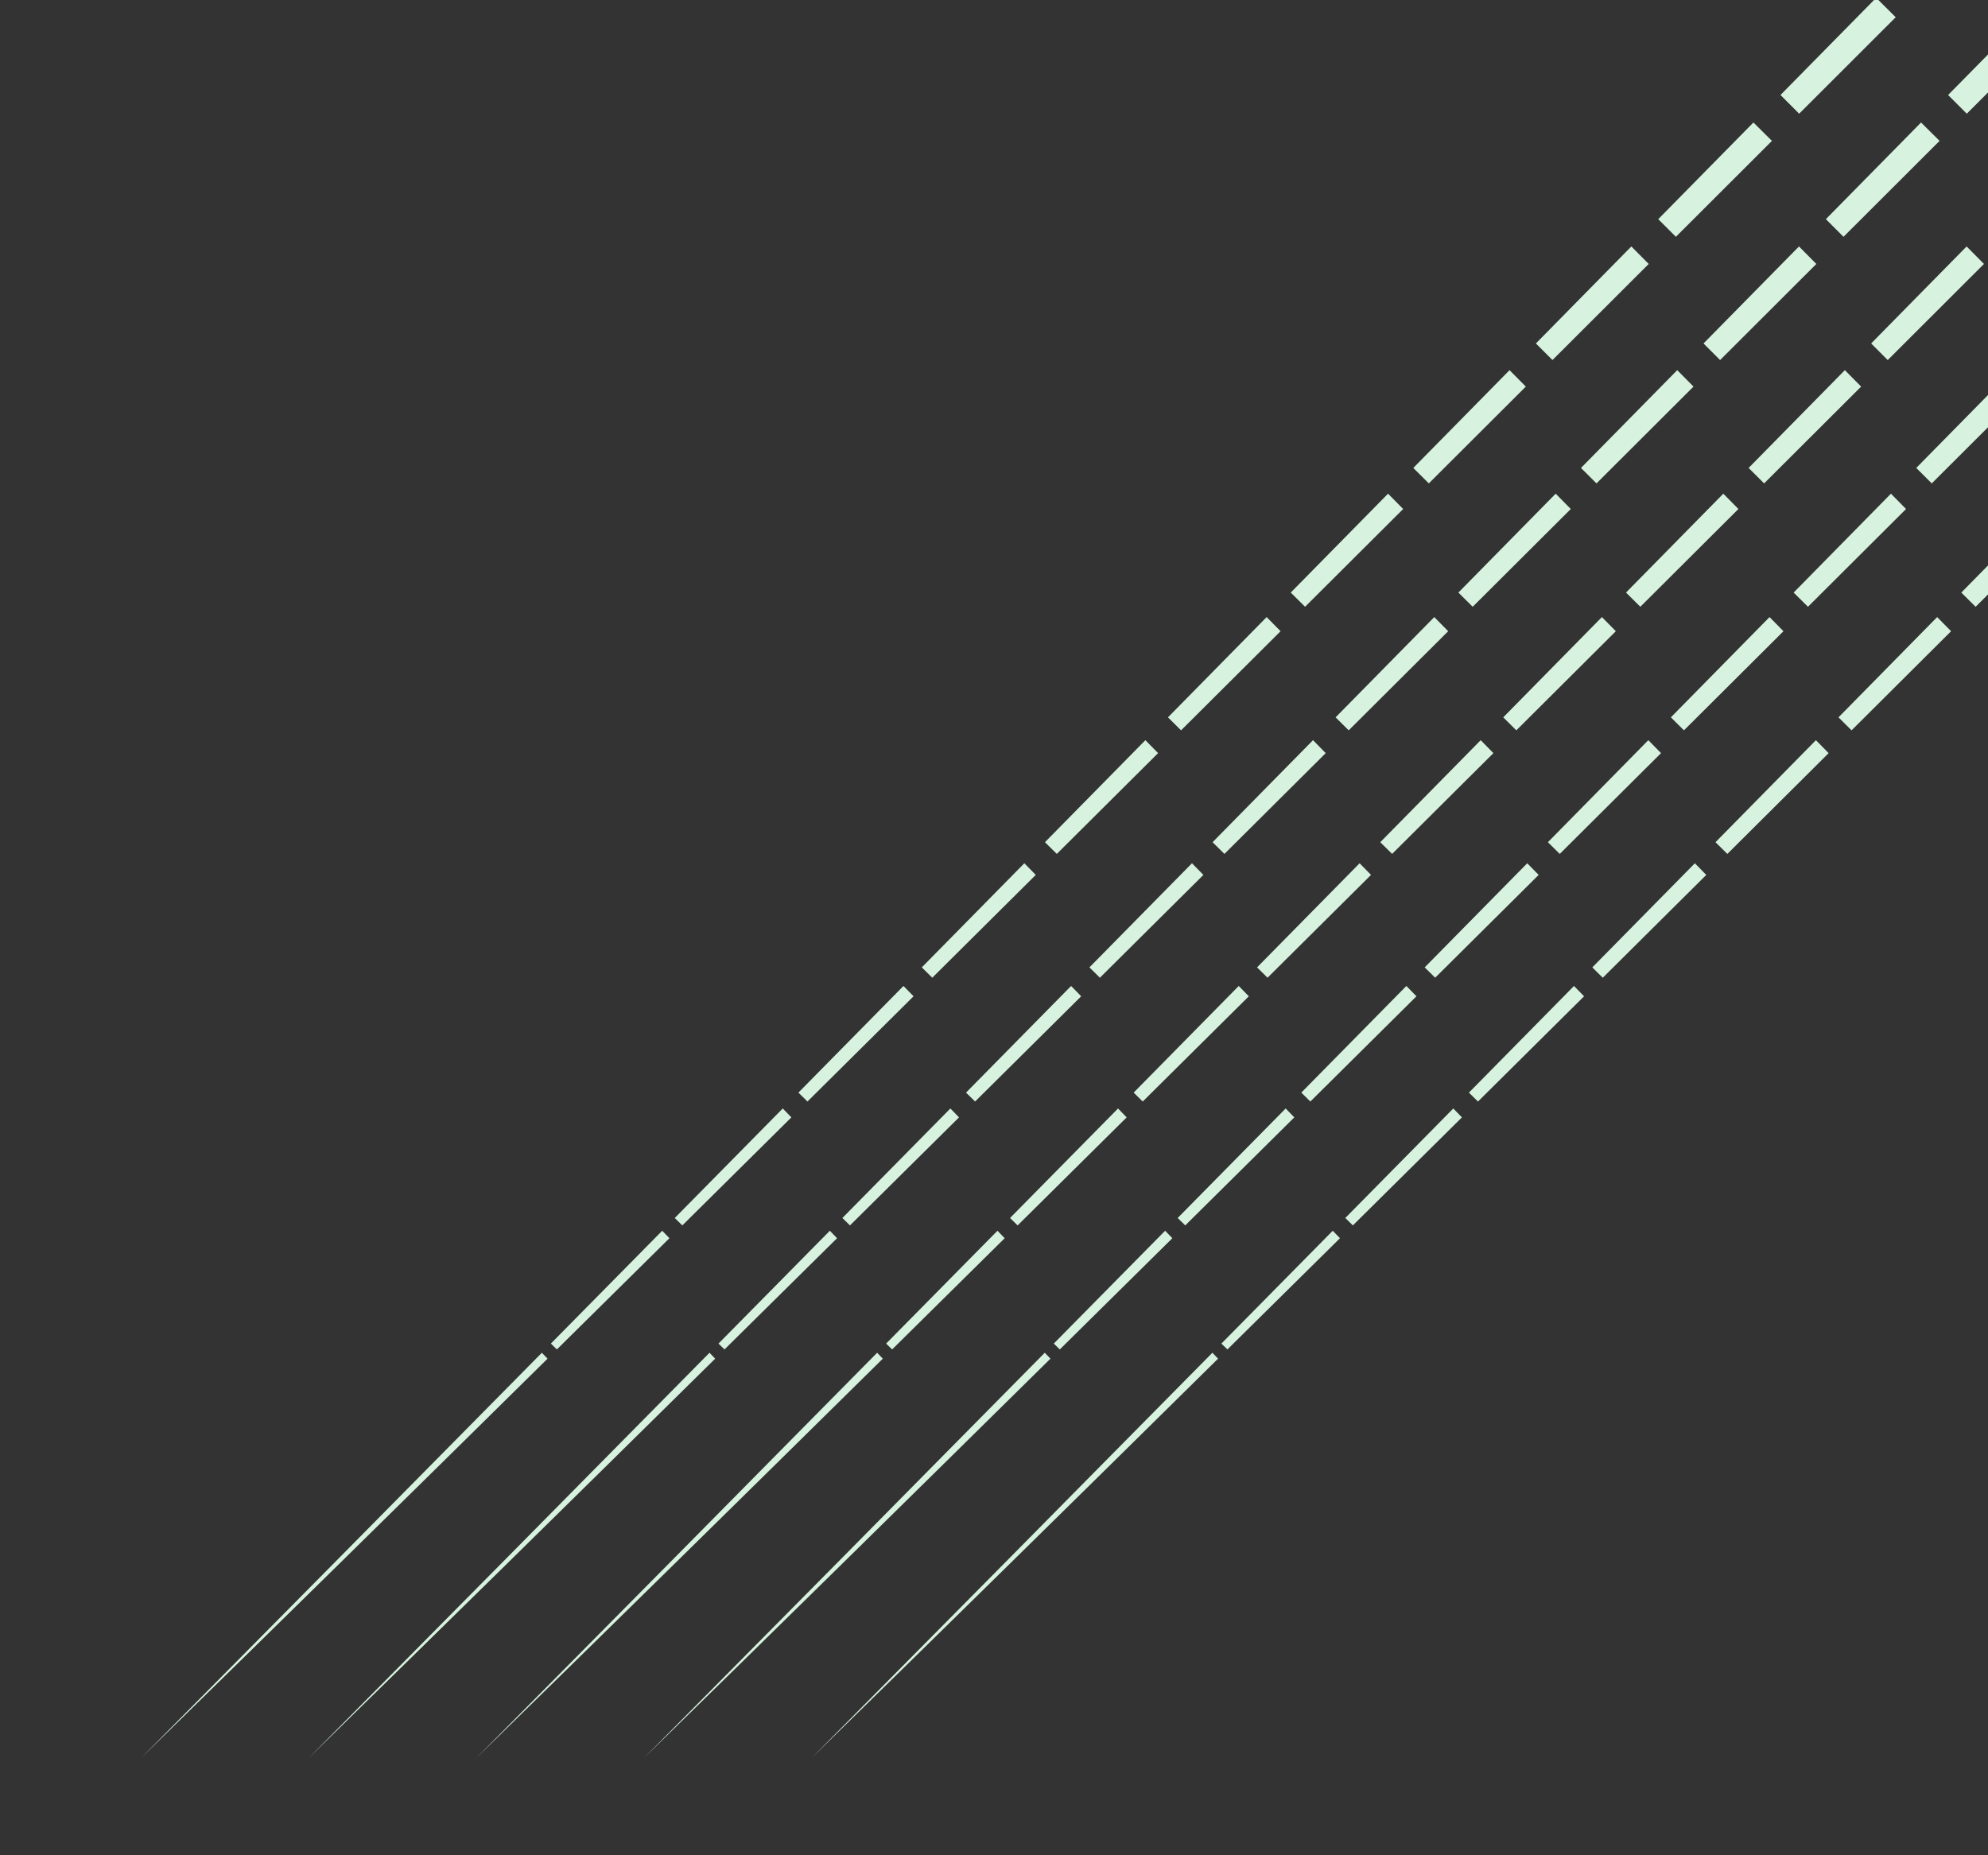 <svg width="585" height="546" viewBox="0 0 585 546" fill="none" xmlns="http://www.w3.org/2000/svg">
<rect x="0" y="0" width="585" height="546" fill="#333333" stroke="none"/>
<g clip-path="url(#clip0_659_10448)">
<path d="M420.453 142.256C429.956 132.776 439.47 123.275 448.996 113.773C447.395 112.165 445.806 110.557 444.205 108.938C434.758 118.541 425.322 128.132 415.887 137.713C417.409 139.231 418.92 140.738 420.442 142.256H420.453Z" fill="#D7F3DF"/>
<path d="M456.837 105.962C466.273 96.539 475.72 87.116 485.156 77.681C483.454 75.972 481.753 74.24 480.052 72.531C470.683 82.056 461.314 91.569 451.957 101.082C453.58 102.712 455.214 104.332 456.837 105.962Z" fill="#D7F3DF"/>
<path d="M384.033 178.574C393.636 169.004 403.262 159.401 412.9 149.798C411.422 148.291 409.933 146.796 408.456 145.289C398.897 155.005 389.361 164.698 379.824 174.391C381.235 175.785 382.634 177.179 384.044 178.574H384.033Z" fill="#D7F3DF"/>
<path d="M493.147 69.695C502.572 60.283 511.996 50.86 521.421 41.459C519.596 39.649 517.783 37.85 515.97 36.051C506.624 45.541 497.289 55.021 487.965 64.5C489.7 66.232 491.423 67.963 493.158 69.695H493.147Z" fill="#D7F3DF"/>
<path d="M529.422 33.465C538.903 23.985 548.372 14.528 557.841 5.072C555.916 3.16 554.013 1.26 552.099 -0.641C542.708 8.895 533.317 18.43 523.938 27.955C525.773 29.788 527.598 31.632 529.433 33.465H529.422Z" fill="#D7F3DF"/>
<path d="M196.99 364.4C196.285 363.669 195.569 362.938 194.864 362.207C183.917 373.306 173.004 384.37 162.102 395.413C162.695 395.986 163.277 396.56 163.87 397.133C174.828 386.316 185.864 375.408 196.99 364.4Z" fill="#D7F3DF"/>
<path d="M347.546 214.935C357.284 205.242 367.044 195.515 376.827 185.766C375.461 184.372 374.096 182.989 372.73 181.605C363.037 191.456 353.366 201.295 343.695 211.112C344.983 212.383 346.27 213.664 347.546 214.935Z" fill="#D7F3DF"/>
<path d="M232.888 328.854C232.037 327.977 231.186 327.1 230.336 326.223C219.725 336.984 209.136 347.734 198.559 358.45C199.297 359.181 200.047 359.901 200.786 360.632C211.408 350.118 222.12 339.514 232.876 328.843L232.888 328.854Z" fill="#D7F3DF"/>
<path d="M159.46 398.109C119.803 438.287 80.437 478.105 41.418 517.473C79.653 480.106 119.736 440.705 161.127 399.852C160.568 399.268 160.008 398.694 159.448 398.109H159.46Z" fill="#D7F3DF"/>
<path d="M310.977 251.308C320.883 241.457 330.822 231.573 340.784 221.644C339.542 220.373 338.299 219.103 337.046 217.832C327.185 227.851 317.335 237.859 307.496 247.856C308.66 249.003 309.813 250.15 310.977 251.297V251.308Z" fill="#D7F3DF"/>
<path d="M237.62 324.161C247.963 313.906 258.372 303.583 268.827 293.204C267.842 292.192 266.857 291.18 265.86 290.168C255.54 300.648 245.232 311.106 234.945 321.552C235.83 322.429 236.725 323.295 237.609 324.172L237.62 324.161Z" fill="#D7F3DF"/>
<path d="M274.343 287.733C284.45 277.702 294.603 267.616 304.788 257.484C303.669 256.337 302.55 255.19 301.43 254.055C291.357 264.287 281.294 274.509 271.254 284.697C272.284 285.709 273.313 286.721 274.332 287.733H274.343Z" fill="#D7F3DF"/>
<path d="M469.797 142.256C479.3 132.776 488.814 123.275 498.339 113.773C496.739 112.165 495.149 110.557 493.549 108.938C484.102 118.541 474.666 128.132 465.23 137.713C466.753 139.231 468.264 140.738 469.786 142.256H469.797Z" fill="#D7F3DF"/>
<path d="M506.165 105.962C515.601 96.539 525.048 87.116 534.484 77.681C532.782 75.972 531.081 74.24 529.38 72.531C520.011 82.056 510.643 91.569 501.285 101.082C502.908 102.712 504.542 104.332 506.165 105.962Z" fill="#D7F3DF"/>
<path d="M433.361 178.574C442.965 169.004 452.591 159.401 462.228 149.798C460.75 148.291 459.262 146.796 457.784 145.289C448.225 155.005 438.689 164.698 429.152 174.391C430.563 175.785 431.962 177.179 433.372 178.574H433.361Z" fill="#D7F3DF"/>
<path d="M542.475 69.695C551.9 60.283 561.324 50.86 570.749 41.459C568.924 39.649 567.111 37.85 565.298 36.051C555.952 45.541 546.617 55.021 537.293 64.5C539.028 66.232 540.752 67.963 542.487 69.695H542.475Z" fill="#D7F3DF"/>
<path d="M578.75 33.465C588.231 23.985 597.7 14.528 607.169 5.072C605.244 3.16 603.341 1.26 601.427 -0.641C592.036 8.895 582.645 18.43 573.266 27.955C575.101 29.788 576.926 31.632 578.761 33.465H578.75Z" fill="#D7F3DF"/>
<path d="M246.318 364.4C245.613 363.669 244.897 362.938 244.192 362.207C233.245 373.306 222.332 384.37 211.43 395.413C212.023 395.986 212.605 396.56 213.198 397.133C224.156 386.316 235.192 375.408 246.318 364.4Z" fill="#D7F3DF"/>
<path d="M396.874 214.935C406.612 205.242 416.372 195.515 426.155 185.766C424.789 184.372 423.424 182.989 422.058 181.605C412.365 191.456 402.694 201.295 393.023 211.112C394.311 212.383 395.598 213.664 396.874 214.935Z" fill="#D7F3DF"/>
<path d="M282.216 328.854C281.365 327.977 280.514 327.1 279.664 326.223C269.053 336.984 258.464 347.734 247.887 358.45C248.625 359.181 249.375 359.901 250.114 360.632C260.736 350.118 271.448 339.514 282.204 328.843L282.216 328.854Z" fill="#D7F3DF"/>
<path d="M208.788 398.109C169.131 438.287 129.765 478.105 90.746 517.473C128.981 480.106 169.064 440.705 210.455 399.852C209.896 399.268 209.336 398.694 208.776 398.109H208.788Z" fill="#D7F3DF"/>
<path d="M360.305 251.308C370.211 241.457 380.15 231.573 390.112 221.644C388.87 220.373 387.627 219.103 386.374 217.832C376.513 227.851 366.663 237.859 356.824 247.856C357.988 249.003 359.141 250.15 360.305 251.297V251.308Z" fill="#D7F3DF"/>
<path d="M286.949 324.161C297.291 313.906 307.7 303.583 318.155 293.204C317.17 292.192 316.185 291.18 315.189 290.168C304.869 300.648 294.56 311.106 284.273 321.552C285.158 322.429 286.053 323.295 286.937 324.172L286.949 324.161Z" fill="#D7F3DF"/>
<path d="M323.671 287.733C333.779 277.702 343.931 267.616 354.116 257.484C352.997 256.337 351.878 255.19 350.758 254.055C340.685 264.287 330.622 274.509 320.582 284.697C321.612 285.709 322.642 286.721 323.66 287.733H323.671Z" fill="#D7F3DF"/>
<path d="M519.125 142.256C528.628 132.776 538.142 123.275 547.668 113.773C546.067 112.165 544.478 110.557 542.877 108.938C533.43 118.541 523.994 128.132 514.559 137.713C516.081 139.231 517.592 140.738 519.114 142.256H519.125Z" fill="#D7F3DF"/>
<path d="M555.493 105.962C564.929 96.539 574.376 87.116 583.812 77.681C582.11 75.972 580.409 74.24 578.708 72.531C569.339 82.056 559.971 91.569 550.613 101.082C552.236 102.712 553.87 104.332 555.493 105.962Z" fill="#D7F3DF"/>
<path d="M482.689 178.574C492.293 169.004 501.919 159.401 511.556 149.798C510.078 148.291 508.59 146.796 507.112 145.289C497.553 155.005 488.017 164.698 478.48 174.391C479.891 175.785 481.29 177.179 482.7 178.574H482.689Z" fill="#D7F3DF"/>
<path d="M295.646 364.4C294.941 363.669 294.225 362.938 293.52 362.207C282.573 373.306 271.66 384.37 260.758 395.413C261.351 395.986 261.933 396.56 262.526 397.133C273.484 386.316 284.521 375.408 295.646 364.4Z" fill="#D7F3DF"/>
<path d="M446.202 214.935C455.94 205.242 465.7 195.515 475.483 185.766C474.117 184.372 472.752 182.989 471.386 181.605C461.693 191.456 452.022 201.295 442.352 211.112C443.639 212.383 444.926 213.664 446.202 214.935Z" fill="#D7F3DF"/>
<path d="M331.552 328.854C330.701 327.977 329.85 327.1 329 326.223C318.389 336.984 307.8 347.734 297.223 358.45C297.961 359.181 298.711 359.901 299.45 360.632C310.072 350.118 320.784 339.514 331.54 328.843L331.552 328.854Z" fill="#D7F3DF"/>
<path d="M258.116 398.109C218.459 438.287 179.093 478.105 140.074 517.473C178.31 480.106 218.392 440.705 259.784 399.852C259.224 399.268 258.664 398.694 258.105 398.109H258.116Z" fill="#D7F3DF"/>
<path d="M409.649 251.308C419.555 241.457 429.494 231.573 439.456 221.644C438.214 220.373 436.971 219.103 435.718 217.832C425.856 227.851 416.007 237.859 406.168 247.856C407.332 249.003 408.485 250.15 409.649 251.297V251.308Z" fill="#D7F3DF"/>
<path d="M336.277 324.161C346.619 313.906 357.029 303.583 367.483 293.204C366.498 292.192 365.513 291.18 364.517 290.168C354.197 300.648 343.888 311.106 333.602 321.552C334.486 322.429 335.381 323.295 336.266 324.172L336.277 324.161Z" fill="#D7F3DF"/>
<path d="M372.999 287.733C383.107 277.702 393.259 267.616 403.444 257.484C402.325 256.337 401.206 255.19 400.087 254.055C390.013 264.287 379.95 274.509 369.91 284.697C370.94 285.709 371.97 286.721 372.988 287.733H372.999Z" fill="#D7F3DF"/>
<path d="M568.453 142.256C577.956 132.776 587.47 123.275 596.996 113.773C595.395 112.165 593.806 110.557 592.205 108.938C582.758 118.541 573.322 128.132 563.887 137.713C565.409 139.231 566.92 140.738 568.442 142.256H568.453Z" fill="#D7F3DF"/>
<path d="M532.017 178.574C541.621 169.004 551.247 159.401 560.884 149.798C559.406 148.291 557.918 146.796 556.44 145.289C546.882 155.005 537.345 164.698 527.809 174.391C529.219 175.785 530.618 177.179 532.028 178.574H532.017Z" fill="#D7F3DF"/>
<path d="M344.982 364.4C344.277 363.669 343.561 362.938 342.856 362.207C331.909 373.306 320.996 384.37 310.094 395.413C310.687 395.986 311.269 396.56 311.862 397.133C322.82 386.316 333.857 375.408 344.982 364.4Z" fill="#D7F3DF"/>
<path d="M495.53 214.935C505.268 205.242 515.028 195.515 524.811 185.766C523.445 184.372 522.08 182.989 520.714 181.605C511.021 191.456 501.35 201.295 491.68 211.112C492.967 212.383 494.254 213.664 495.53 214.935Z" fill="#D7F3DF"/>
<path d="M380.88 328.854C380.029 327.977 379.178 327.1 378.328 326.223C367.717 336.984 357.128 347.734 346.551 358.45C347.29 359.181 348.039 359.901 348.778 360.632C359.4 350.118 370.112 339.514 380.869 328.843L380.88 328.854Z" fill="#D7F3DF"/>
<path d="M307.444 398.109C267.787 438.287 228.421 478.105 189.402 517.473C227.638 480.106 267.72 440.705 309.112 399.852C308.552 399.268 307.992 398.694 307.433 398.109H307.444Z" fill="#D7F3DF"/>
<path d="M458.977 251.308C468.883 241.457 478.822 231.573 488.784 221.644C487.542 220.373 486.299 219.103 485.046 217.832C475.185 227.851 465.335 237.859 455.496 247.856C456.66 249.003 457.813 250.15 458.977 251.297V251.308Z" fill="#D7F3DF"/>
<path d="M385.605 324.161C395.947 313.906 406.357 303.583 416.811 293.204C415.826 292.192 414.841 291.18 413.845 290.168C403.525 300.648 393.216 311.106 382.93 321.552C383.814 322.429 384.709 323.295 385.594 324.172L385.605 324.161Z" fill="#D7F3DF"/>
<path d="M422.328 287.733C432.435 277.702 442.587 267.616 452.773 257.484C451.653 256.337 450.534 255.19 449.415 254.055C439.341 264.287 429.278 274.509 419.238 284.697C420.268 285.709 421.298 286.721 422.316 287.733H422.328Z" fill="#D7F3DF"/>
<path d="M581.353 178.578C590.957 169.008 600.583 159.405 610.22 149.802C608.742 148.295 607.254 146.8 605.776 145.293C596.217 155.008 586.681 164.701 577.145 174.394C578.555 175.789 579.954 177.183 581.364 178.578H581.353Z" fill="#D7F3DF"/>
<path d="M394.307 364.4C393.601 363.669 392.885 362.938 392.18 362.207C381.233 373.306 370.32 384.37 359.418 395.413C360.011 395.986 360.593 396.56 361.186 397.133C372.144 386.316 383.181 375.408 394.307 364.4Z" fill="#D7F3DF"/>
<path d="M544.854 214.935C554.592 205.242 564.353 195.515 574.135 185.766C572.77 184.372 571.404 182.989 570.039 181.605C560.345 191.456 550.675 201.295 541.004 211.112C542.291 212.383 543.578 213.664 544.854 214.935Z" fill="#D7F3DF"/>
<path d="M430.204 328.854C429.353 327.977 428.503 327.1 427.652 326.223C417.041 336.984 406.452 347.734 395.875 358.45C396.614 359.181 397.364 359.901 398.102 360.632C408.725 350.118 419.436 339.514 430.193 328.843L430.204 328.854Z" fill="#D7F3DF"/>
<path d="M356.768 398.109C317.111 438.287 277.745 478.105 238.727 517.473C276.962 480.106 317.044 440.705 358.436 399.852C357.876 399.268 357.317 398.694 356.757 398.109H356.768Z" fill="#D7F3DF"/>
<path d="M508.294 251.312C518.199 241.461 528.139 231.577 538.101 221.648C536.858 220.377 535.616 219.107 534.362 217.836C524.501 227.855 514.651 237.863 504.812 247.86C505.977 249.007 507.129 250.153 508.294 251.3V251.312Z" fill="#D7F3DF"/>
<path d="M434.929 324.165C445.271 313.91 455.681 303.587 466.135 293.208C465.15 292.196 464.165 291.184 463.169 290.172C452.849 300.652 442.54 311.11 432.254 321.556C433.138 322.433 434.034 323.299 434.918 324.176L434.929 324.165Z" fill="#D7F3DF"/>
<path d="M471.652 287.737C481.759 277.706 491.911 267.62 502.097 257.488C500.977 256.341 499.858 255.194 498.739 254.059C488.665 264.291 478.603 274.513 468.562 284.701C469.592 285.713 470.622 286.725 471.641 287.737H471.652Z" fill="#D7F3DF"/>
</g>
<defs>
<clipPath id="clip0_659_10448">
<rect width="585" height="546" fill="white" transform="matrix(-1 0 0 1 585 0)"/>
</clipPath>
</defs>
</svg>

